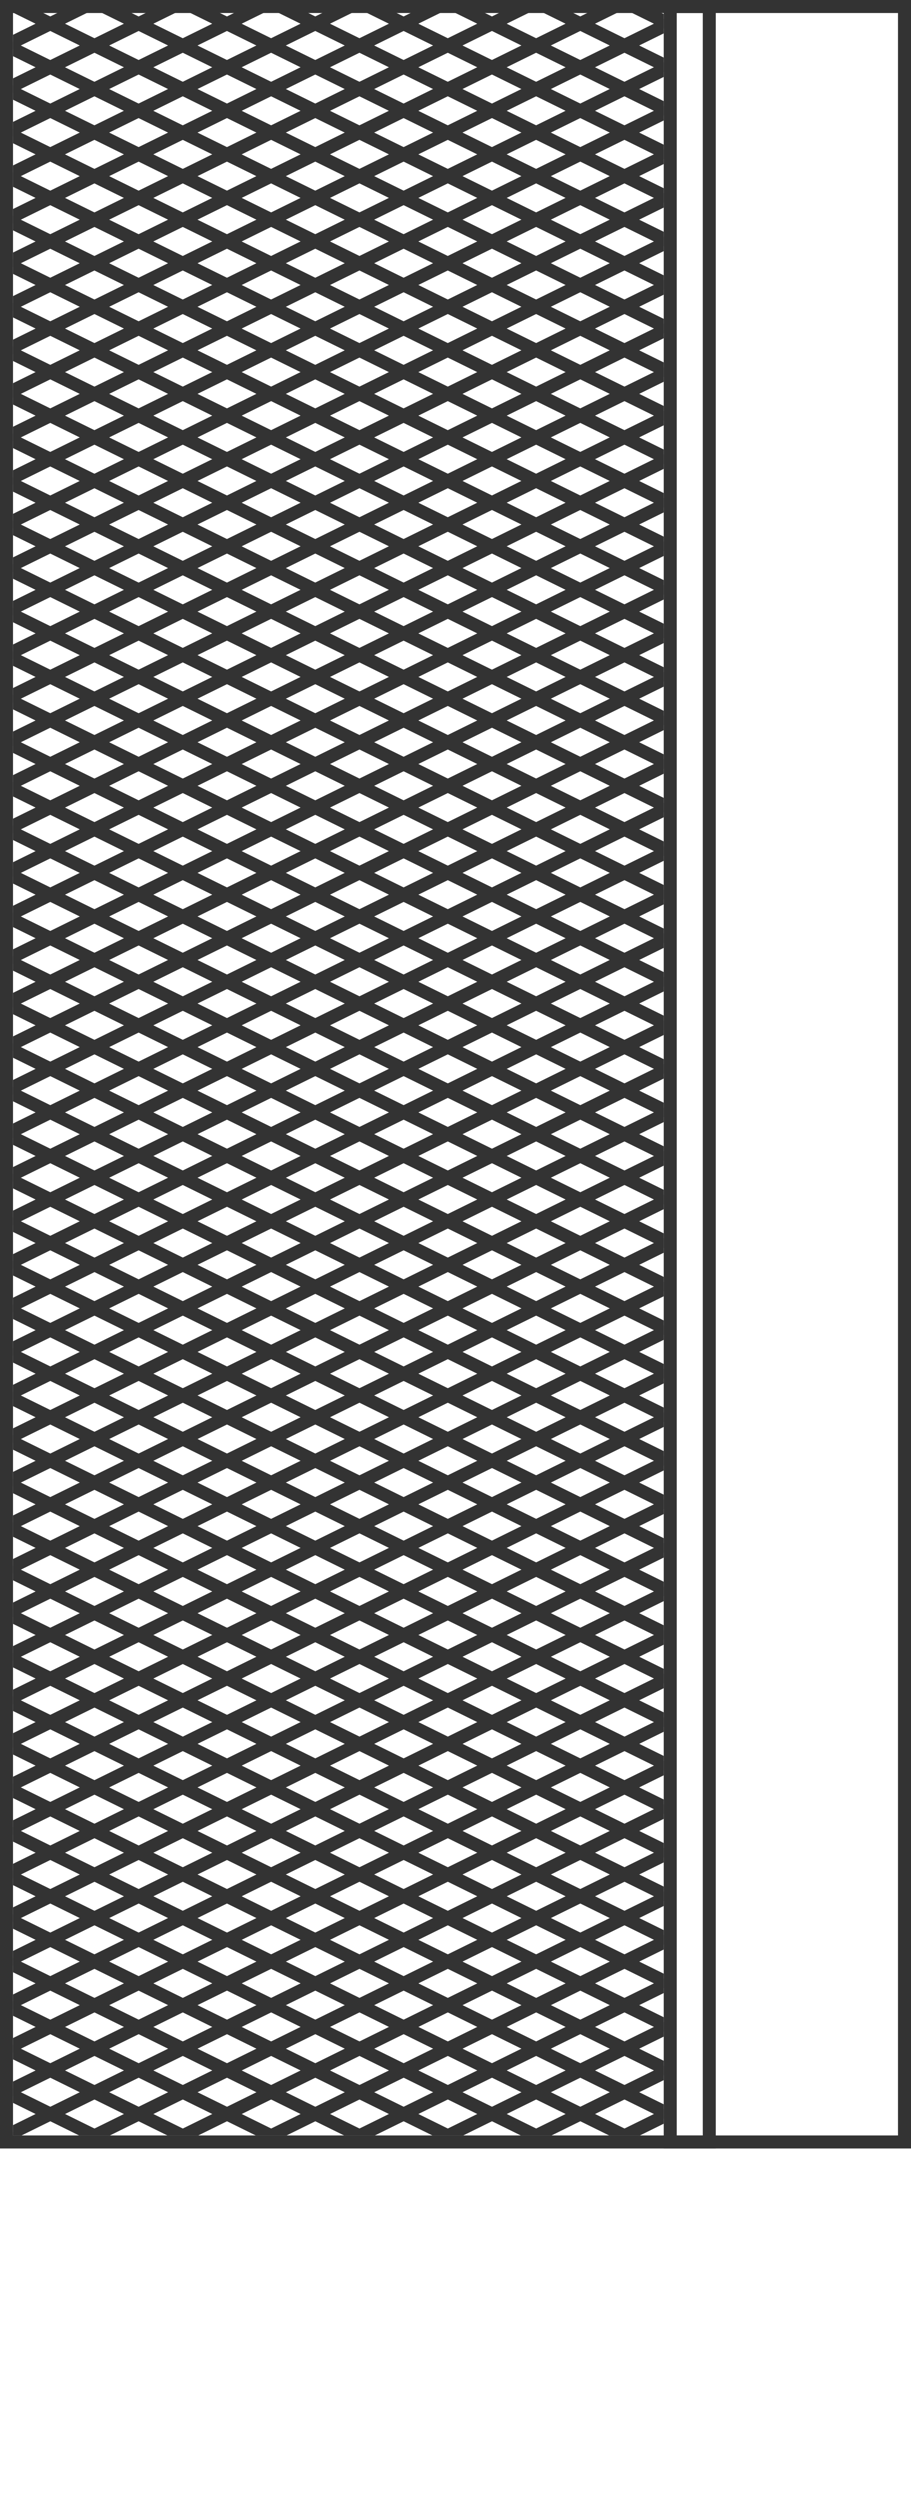 <?xml version="1.0" encoding="UTF-8"?> <svg xmlns="http://www.w3.org/2000/svg" width="70" height="192" viewBox="0 0 70 192" fill="none"><rect x="0.5" y="0.5" width="69" height="164" stroke="#333333"></rect><path d="M54.5 164.5L51.5 164.5L51.5 0.5L54.5 0.5L54.5 164.5Z" stroke="#333333"></path><g clip-path="url(#clip0_19943_30048)"><line x1="-32.458" y1="3.992" x2="146.948" y2="92.385" stroke="#333333"></line><line x1="-33.785" y1="6.683" x2="145.622" y2="95.076" stroke="#333333"></line><line x1="-35.112" y1="9.374" x2="144.295" y2="97.767" stroke="#333333"></line><line x1="-36.438" y1="12.065" x2="142.969" y2="100.458" stroke="#333333"></line><line x1="-37.764" y1="14.757" x2="141.643" y2="103.15" stroke="#333333"></line><line x1="-39.089" y1="17.448" x2="140.317" y2="105.841" stroke="#333333"></line><line x1="-40.417" y1="20.138" x2="138.99" y2="108.531" stroke="#333333"></line><line x1="-41.74" y1="22.83" x2="137.667" y2="111.223" stroke="#333333"></line><line x1="-43.066" y1="25.521" x2="136.34" y2="113.914" stroke="#333333"></line><line x1="-20.527" y1="-20.228" x2="158.88" y2="68.165" stroke="#333333"></line><line x1="-21.854" y1="-17.537" x2="157.552" y2="70.856" stroke="#333333"></line><line x1="-23.177" y1="-14.845" x2="156.229" y2="73.548" stroke="#333333"></line><line x1="-24.503" y1="-12.155" x2="154.903" y2="76.239" stroke="#333333"></line><line x1="-25.831" y1="-9.463" x2="153.576" y2="78.93" stroke="#333333"></line><line x1="-27.156" y1="-6.773" x2="152.25" y2="81.62" stroke="#333333"></line><line x1="-28.482" y1="-4.081" x2="150.924" y2="84.312" stroke="#333333"></line><line x1="-29.808" y1="-1.39" x2="149.598" y2="87.003" stroke="#333333"></line><line x1="-31.136" y1="1.301" x2="148.271" y2="89.694" stroke="#333333"></line><line x1="-44.393" y1="28.212" x2="135.013" y2="116.605" stroke="#333333"></line><line x1="-45.719" y1="30.903" x2="133.688" y2="119.296" stroke="#333333"></line><line x1="-47.045" y1="33.594" x2="132.362" y2="121.988" stroke="#333333"></line><line x1="-48.371" y1="36.285" x2="131.036" y2="124.678" stroke="#333333"></line><line x1="-49.698" y1="38.976" x2="129.708" y2="127.369" stroke="#333333"></line><line x1="-51.021" y1="41.668" x2="128.386" y2="130.061" stroke="#333333"></line><line x1="-52.347" y1="44.359" x2="127.059" y2="132.752" stroke="#333333"></line><line x1="-53.674" y1="47.05" x2="125.732" y2="135.443" stroke="#333333"></line><line x1="-55" y1="49.741" x2="124.406" y2="138.134" stroke="#333333"></line><line x1="-56.326" y1="52.431" x2="123.08" y2="140.824" stroke="#333333"></line><line x1="-57.652" y1="55.123" x2="121.754" y2="143.516" stroke="#333333"></line><line x1="-58.979" y1="57.813" x2="120.427" y2="146.206" stroke="#333333"></line><line x1="-60.302" y1="60.506" x2="119.104" y2="148.899" stroke="#333333"></line><line x1="-61.628" y1="63.196" x2="117.778" y2="151.589" stroke="#333333"></line><line x1="-62.956" y1="65.887" x2="116.451" y2="154.28" stroke="#333333"></line><line x1="-64.281" y1="68.578" x2="115.125" y2="156.971" stroke="#333333"></line><line x1="-65.607" y1="71.269" x2="113.799" y2="159.662" stroke="#333333"></line><line x1="-66.933" y1="73.961" x2="112.473" y2="162.354" stroke="#333333"></line><line x1="-68.26" y1="76.651" x2="111.146" y2="165.044" stroke="#333333"></line><line x1="-69.587" y1="79.343" x2="109.82" y2="167.736" stroke="#333333"></line><line x1="-70.91" y1="82.034" x2="108.497" y2="170.427" stroke="#333333"></line><line x1="-72.237" y1="84.725" x2="107.17" y2="173.118" stroke="#333333"></line><line x1="-73.563" y1="87.416" x2="105.844" y2="175.809" stroke="#333333"></line><line x1="-74.889" y1="90.107" x2="104.518" y2="178.5" stroke="#333333"></line><line x1="-76.215" y1="92.799" x2="103.192" y2="181.192" stroke="#333333"></line><line x1="-77.542" y1="95.489" x2="101.865" y2="183.882" stroke="#333333"></line><line x1="-78.868" y1="98.18" x2="100.538" y2="186.573" stroke="#333333"></line><line x1="-80.191" y1="100.872" x2="99.216" y2="189.265" stroke="#333333"></line><line x1="-81.518" y1="103.562" x2="97.888" y2="191.955" stroke="#333333"></line><line x1="-82.844" y1="106.254" x2="96.562" y2="194.647" stroke="#333333"></line><line x1="-84.17" y1="108.945" x2="95.237" y2="197.338" stroke="#333333"></line><line x1="-85.496" y1="111.635" x2="93.911" y2="200.029" stroke="#333333"></line><line x1="-86.823" y1="114.327" x2="92.584" y2="202.72" stroke="#333333"></line><line x1="-88.149" y1="117.017" x2="91.257" y2="205.41" stroke="#333333"></line><line x1="-8.594" y1="-44.447" x2="170.813" y2="43.946" stroke="#333333"></line><line x1="-9.92" y1="-41.757" x2="169.487" y2="46.636" stroke="#333333"></line><line x1="-11.246" y1="-39.066" x2="168.161" y2="49.327" stroke="#333333"></line><line x1="-12.573" y1="-36.374" x2="166.833" y2="52.019" stroke="#333333"></line><line x1="-13.896" y1="-33.683" x2="165.511" y2="54.71" stroke="#333333"></line><line x1="-15.222" y1="-30.992" x2="164.184" y2="57.401" stroke="#333333"></line><line x1="-16.549" y1="-28.301" x2="162.857" y2="60.092" stroke="#333333"></line><line x1="-17.875" y1="-25.61" x2="161.531" y2="62.783" stroke="#333333"></line><line x1="-19.201" y1="-22.919" x2="160.205" y2="65.474" stroke="#333333"></line><line x1="-89.472" y1="119.71" x2="89.934" y2="208.103" stroke="#333333"></line><line x1="-90.799" y1="122.4" x2="88.607" y2="210.793" stroke="#333333"></line><line x1="-92.125" y1="125.092" x2="87.281" y2="213.485" stroke="#333333"></line><line x1="-93.451" y1="127.782" x2="85.955" y2="216.175" stroke="#333333"></line><line x1="-94.777" y1="130.473" x2="84.629" y2="218.866" stroke="#333333"></line><line y1="-0.5" x2="200" y2="-0.5" transform="matrix(-0.897 0.442 0.442 0.897 108.273 4.44)" stroke="#333333"></line><line y1="-0.5" x2="200" y2="-0.5" transform="matrix(-0.897 0.442 0.442 0.897 109.599 7.132)" stroke="#333333"></line><line y1="-0.5" x2="200" y2="-0.5" transform="matrix(-0.897 0.442 0.442 0.897 110.927 9.822)" stroke="#333333"></line><line y1="-0.5" x2="200" y2="-0.5" transform="matrix(-0.897 0.442 0.442 0.897 112.252 12.514)" stroke="#333333"></line><line y1="-0.5" x2="200" y2="-0.5" transform="matrix(-0.897 0.442 0.442 0.897 113.578 15.205)" stroke="#333333"></line><line y1="-0.5" x2="200" y2="-0.5" transform="matrix(-0.897 0.442 0.442 0.897 114.904 17.896)" stroke="#333333"></line><line y1="-0.5" x2="200" y2="-0.5" transform="matrix(-0.897 0.442 0.442 0.897 116.231 20.587)" stroke="#333333"></line><line y1="-0.5" x2="200" y2="-0.5" transform="matrix(-0.897 0.442 0.442 0.897 117.554 23.278)" stroke="#333333"></line><line y1="-0.5" x2="200" y2="-0.5" transform="matrix(-0.897 0.442 0.442 0.897 118.881 25.97)" stroke="#333333"></line><line y1="-0.5" x2="200" y2="-0.5" transform="matrix(-0.897 0.442 0.442 0.897 96.342 -19.779)" stroke="#333333"></line><line y1="-0.5" x2="200" y2="-0.5" transform="matrix(-0.897 0.442 0.442 0.897 97.669 -17.089)" stroke="#333333"></line><line y1="-0.5" x2="200" y2="-0.5" transform="matrix(-0.897 0.442 0.442 0.897 98.992 -14.396)" stroke="#333333"></line><line y1="-0.5" x2="200" y2="-0.5" transform="matrix(-0.897 0.442 0.442 0.897 100.318 -11.706)" stroke="#333333"></line><line y1="-0.5" x2="200" y2="-0.5" transform="matrix(-0.897 0.442 0.442 0.897 101.645 -9.015)" stroke="#333333"></line><line y1="-0.5" x2="200" y2="-0.5" transform="matrix(-0.897 0.442 0.442 0.897 102.971 -6.324)" stroke="#333333"></line><line y1="-0.5" x2="200" y2="-0.5" transform="matrix(-0.897 0.442 0.442 0.897 104.297 -3.633)" stroke="#333333"></line><line y1="-0.5" x2="200" y2="-0.5" transform="matrix(-0.897 0.442 0.442 0.897 105.623 -0.941)" stroke="#333333"></line><line y1="-0.5" x2="200" y2="-0.5" transform="matrix(-0.897 0.442 0.442 0.897 106.95 1.749)" stroke="#333333"></line><line y1="-0.5" x2="200" y2="-0.5" transform="matrix(-0.897 0.442 0.442 0.897 120.208 28.66)" stroke="#333333"></line><line y1="-0.5" x2="200" y2="-0.5" transform="matrix(-0.897 0.442 0.442 0.897 121.534 31.352)" stroke="#333333"></line><line y1="-0.5" x2="200" y2="-0.5" transform="matrix(-0.897 0.442 0.442 0.897 122.86 34.043)" stroke="#333333"></line><line y1="-0.5" x2="200" y2="-0.5" transform="matrix(-0.897 0.442 0.442 0.897 124.185 36.733)" stroke="#333333"></line><line y1="-0.5" x2="200" y2="-0.5" transform="matrix(-0.897 0.442 0.442 0.897 125.513 39.425)" stroke="#333333"></line><line y1="-0.5" x2="200" y2="-0.5" transform="matrix(-0.897 0.442 0.442 0.897 126.836 42.116)" stroke="#333333"></line><line y1="-0.5" x2="200" y2="-0.5" transform="matrix(-0.897 0.442 0.442 0.897 128.162 44.808)" stroke="#333333"></line><line y1="-0.5" x2="200" y2="-0.5" transform="matrix(-0.897 0.442 0.442 0.897 129.489 47.498)" stroke="#333333"></line><line y1="-0.5" x2="200" y2="-0.5" transform="matrix(-0.897 0.442 0.442 0.897 130.815 50.19)" stroke="#333333"></line><line y1="-0.5" x2="200" y2="-0.5" transform="matrix(-0.897 0.442 0.442 0.897 132.141 52.88)" stroke="#333333"></line><line y1="-0.5" x2="200" y2="-0.5" transform="matrix(-0.897 0.442 0.442 0.897 133.467 55.571)" stroke="#333333"></line><line y1="-0.5" x2="200" y2="-0.5" transform="matrix(-0.897 0.442 0.442 0.897 134.794 58.262)" stroke="#333333"></line><line y1="-0.5" x2="200" y2="-0.5" transform="matrix(-0.897 0.442 0.442 0.897 136.117 60.954)" stroke="#333333"></line><line y1="-0.5" x2="200" y2="-0.5" transform="matrix(-0.897 0.442 0.442 0.897 137.443 63.645)" stroke="#333333"></line><line y1="-0.5" x2="200" y2="-0.5" transform="matrix(-0.897 0.442 0.442 0.897 138.77 66.336)" stroke="#333333"></line><line y1="-0.5" x2="200" y2="-0.5" transform="matrix(-0.897 0.442 0.442 0.897 140.096 69.026)" stroke="#333333"></line><line y1="-0.5" x2="200" y2="-0.5" transform="matrix(-0.897 0.442 0.442 0.897 141.422 71.718)" stroke="#333333"></line><line y1="-0.5" x2="200" y2="-0.5" transform="matrix(-0.897 0.442 0.442 0.897 142.748 74.409)" stroke="#333333"></line><line y1="-0.5" x2="200" y2="-0.5" transform="matrix(-0.897 0.442 0.442 0.897 144.075 77.1)" stroke="#333333"></line><line y1="-0.5" x2="200" y2="-0.5" transform="matrix(-0.897 0.442 0.442 0.897 145.402 79.791)" stroke="#333333"></line><line y1="-0.5" x2="200" y2="-0.5" transform="matrix(-0.897 0.442 0.442 0.897 146.724 82.482)" stroke="#333333"></line><line y1="-0.5" x2="200" y2="-0.5" transform="matrix(-0.897 0.442 0.442 0.897 148.052 85.174)" stroke="#333333"></line><line y1="-0.5" x2="200" y2="-0.5" transform="matrix(-0.897 0.442 0.442 0.897 149.378 87.864)" stroke="#333333"></line><line y1="-0.5" x2="200" y2="-0.5" transform="matrix(-0.897 0.442 0.442 0.897 150.703 90.556)" stroke="#333333"></line><line y1="-0.5" x2="200" y2="-0.5" transform="matrix(-0.897 0.442 0.442 0.897 152.029 93.247)" stroke="#333333"></line><line y1="-0.5" x2="200" y2="-0.5" transform="matrix(-0.897 0.442 0.442 0.897 153.356 95.938)" stroke="#333333"></line><line y1="-0.5" x2="200" y2="-0.5" transform="matrix(-0.897 0.442 0.442 0.897 154.683 98.629)" stroke="#333333"></line><line y1="-0.5" x2="200" y2="-0.5" transform="matrix(-0.897 0.442 0.442 0.897 156.006 101.32)" stroke="#333333"></line><line y1="-0.5" x2="200" y2="-0.5" transform="matrix(-0.897 0.442 0.442 0.897 157.333 104.011)" stroke="#333333"></line><line y1="-0.5" x2="200" y2="-0.5" transform="matrix(-0.897 0.442 0.442 0.897 158.659 106.702)" stroke="#333333"></line><line y1="-0.5" x2="200" y2="-0.5" transform="matrix(-0.897 0.442 0.442 0.897 159.985 109.394)" stroke="#333333"></line><line y1="-0.5" x2="200" y2="-0.5" transform="matrix(-0.897 0.442 0.442 0.897 161.311 112.084)" stroke="#333333"></line><line y1="-0.5" x2="200" y2="-0.5" transform="matrix(-0.897 0.442 0.442 0.897 162.638 114.775)" stroke="#333333"></line><line y1="-0.5" x2="200" y2="-0.5" transform="matrix(-0.897 0.442 0.442 0.897 163.964 117.466)" stroke="#333333"></line><line y1="-0.5" x2="200" y2="-0.5" transform="matrix(-0.897 0.442 0.442 0.897 84.409 -43.999)" stroke="#333333"></line><line y1="-0.5" x2="200" y2="-0.5" transform="matrix(-0.897 0.442 0.442 0.897 85.734 -41.309)" stroke="#333333"></line><line y1="-0.5" x2="200" y2="-0.5" transform="matrix(-0.897 0.442 0.442 0.897 87.06 -38.617)" stroke="#333333"></line><line y1="-0.5" x2="200" y2="-0.5" transform="matrix(-0.897 0.442 0.442 0.897 88.388 -35.926)" stroke="#333333"></line><line y1="-0.5" x2="200" y2="-0.5" transform="matrix(-0.897 0.442 0.442 0.897 89.711 -33.234)" stroke="#333333"></line><line y1="-0.5" x2="200" y2="-0.5" transform="matrix(-0.897 0.442 0.442 0.897 91.037 -30.544)" stroke="#333333"></line><line y1="-0.5" x2="200" y2="-0.5" transform="matrix(-0.897 0.442 0.442 0.897 92.364 -27.852)" stroke="#333333"></line><line y1="-0.5" x2="200" y2="-0.5" transform="matrix(-0.897 0.442 0.442 0.897 93.69 -25.161)" stroke="#333333"></line><line y1="-0.5" x2="200" y2="-0.5" transform="matrix(-0.897 0.442 0.442 0.897 95.016 -22.471)" stroke="#333333"></line><line y1="-0.5" x2="200" y2="-0.5" transform="matrix(-0.897 0.442 0.442 0.897 165.287 120.158)" stroke="#333333"></line><line y1="-0.5" x2="200" y2="-0.5" transform="matrix(-0.897 0.442 0.442 0.897 166.614 122.849)" stroke="#333333"></line><line y1="-0.5" x2="200" y2="-0.5" transform="matrix(-0.897 0.442 0.442 0.897 167.94 125.54)" stroke="#333333"></line><line y1="-0.5" x2="200" y2="-0.5" transform="matrix(-0.897 0.442 0.442 0.897 169.266 128.23)" stroke="#333333"></line><line y1="-0.5" x2="200" y2="-0.5" transform="matrix(-0.897 0.442 0.442 0.897 170.592 130.922)" stroke="#333333"></line></g><defs><clipPath id="clip0_19943_30048"><rect width="50" height="164" fill="white" transform="translate(1)"></rect></clipPath></defs></svg> 